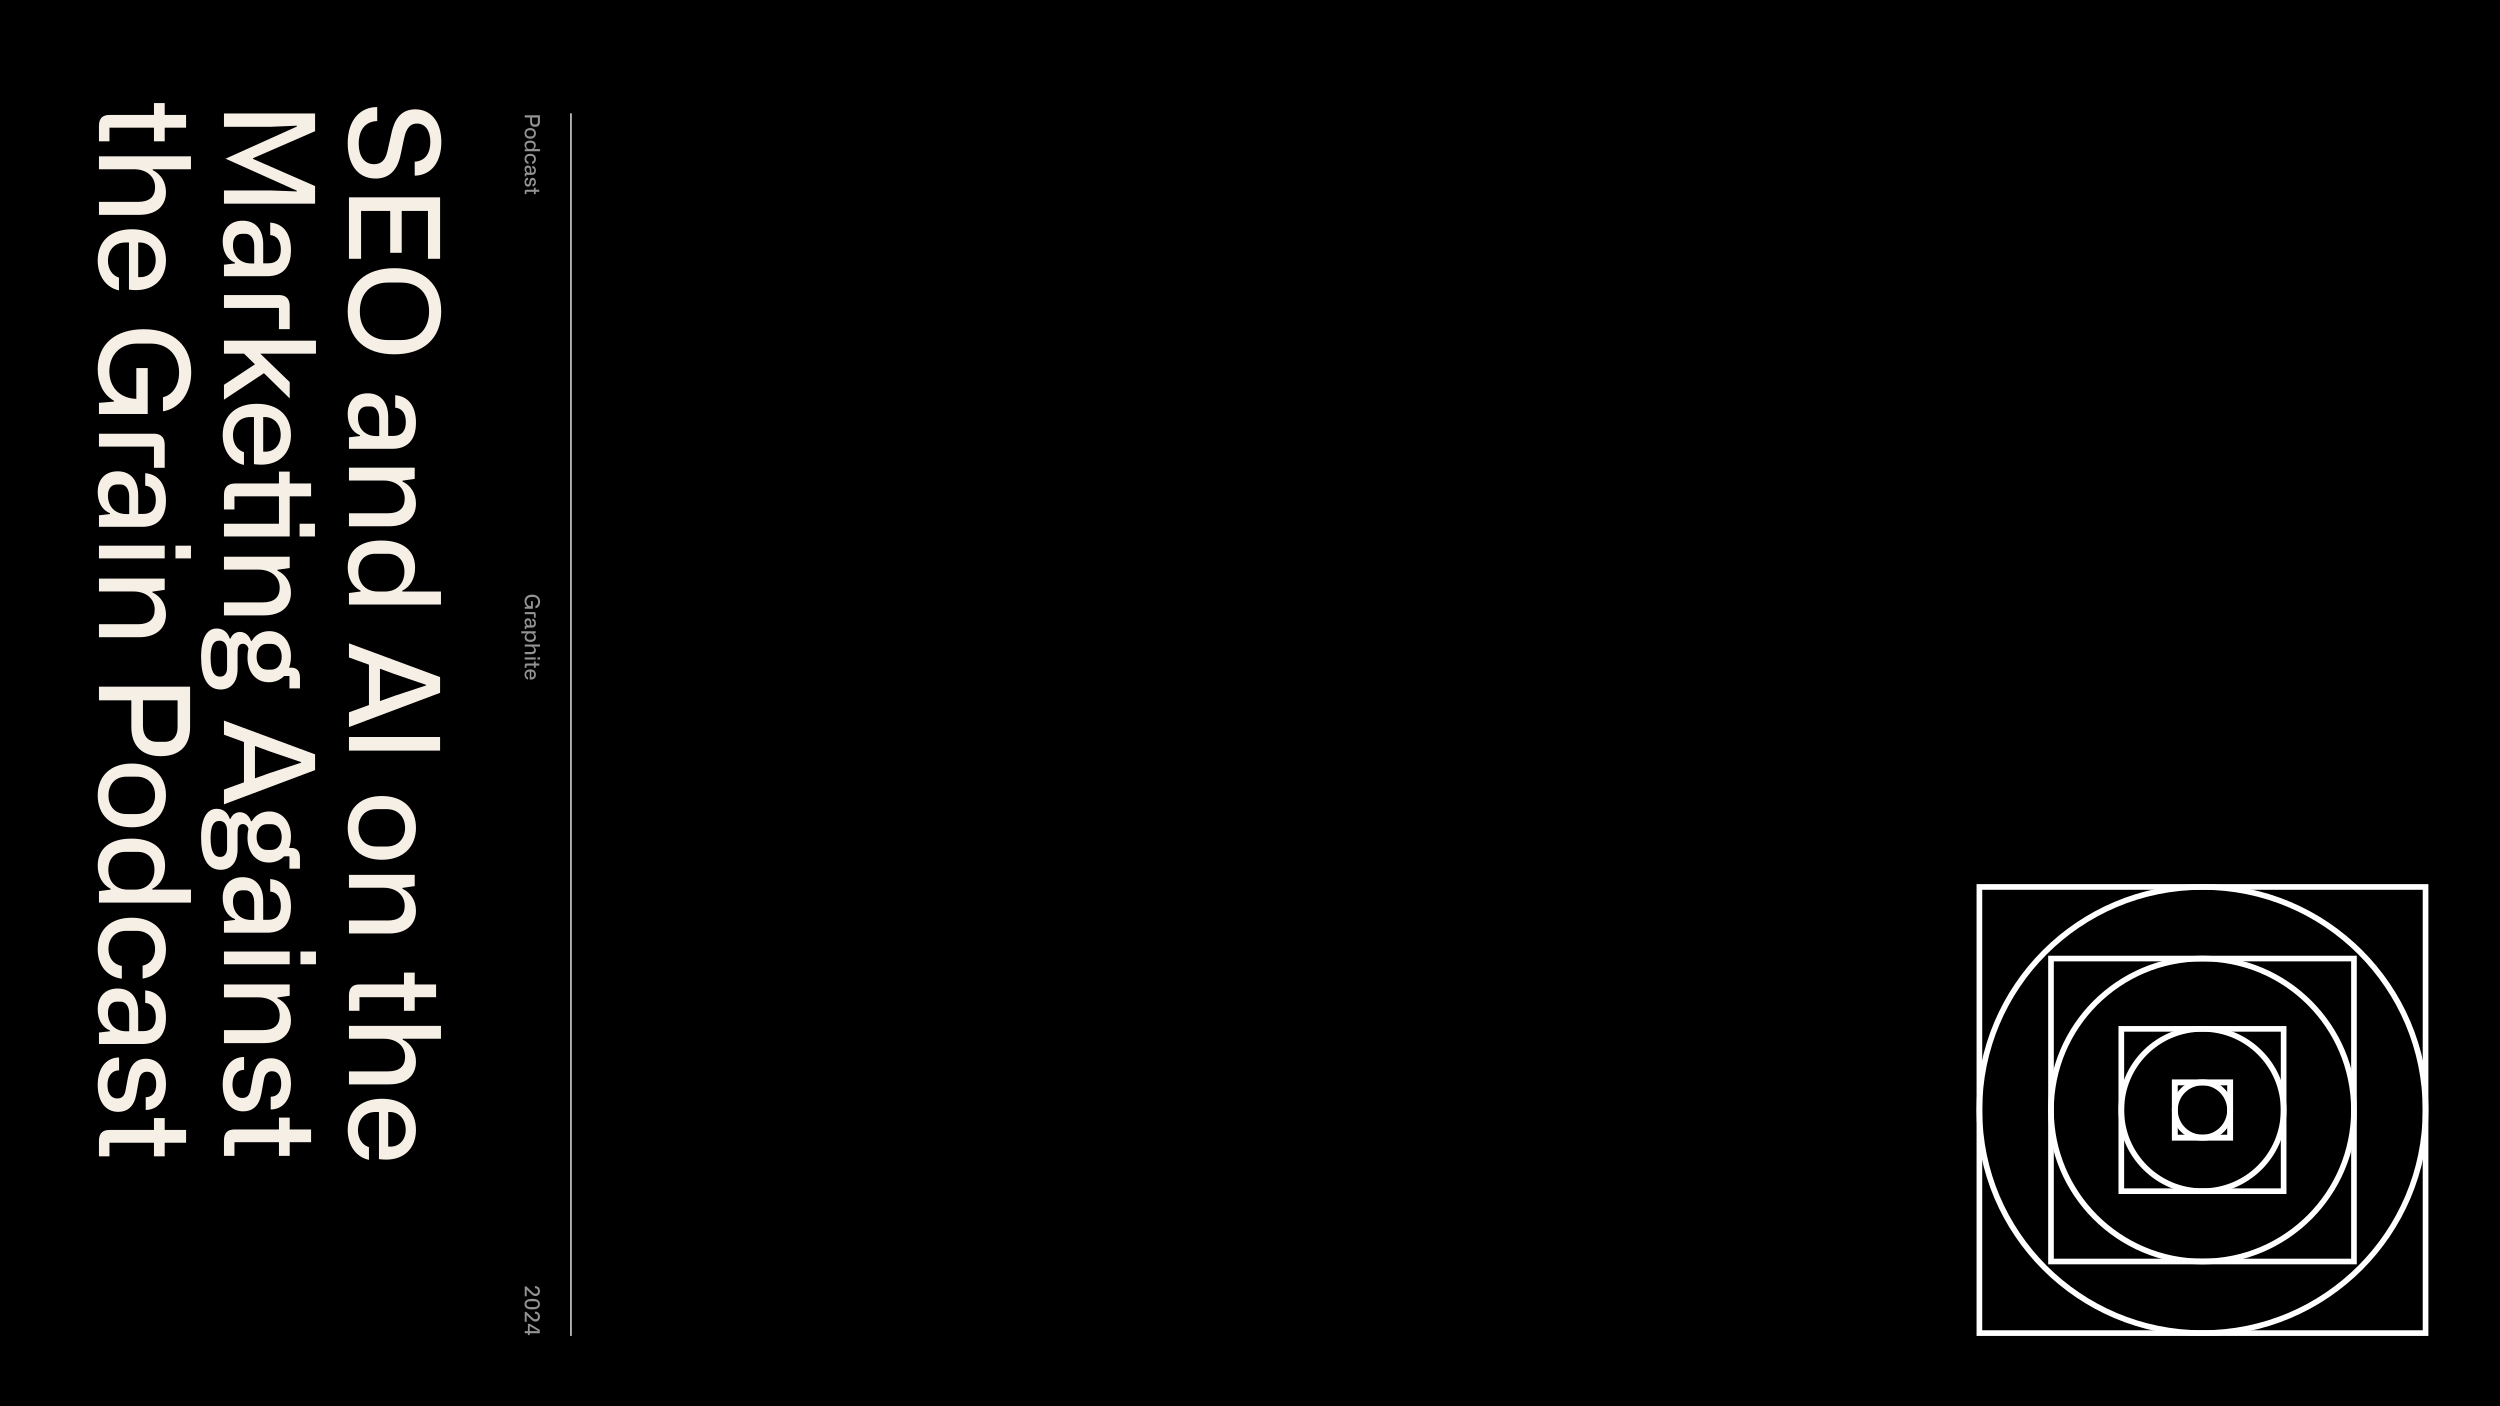 <svg width="1920" height="1080" viewBox="0 0 1920 1080" fill="none" xmlns="http://www.w3.org/2000/svg">
<rect x="0" y="0" width="1920" height="1080" fill="#333333" stroke="none"/>
<g clip-path="url(#clip0_2_1022)">
<rect width="1920" height="1080" fill="black"/>
<path d="M289.696 92.976C280.192 93.264 275.488 100.176 275.488 110.448C275.488 119.952 279.808 126.096 287.296 126.096C295.456 126.096 296.896 118.8 297.664 115.632L300.352 103.632C301.696 97.392 304.576 83.952 318.88 83.952C331.36 83.952 338.944 94.032 338.944 109.104C338.944 124.272 331.36 134.64 318.496 134.928L318.496 124.176C326.464 123.696 330.496 117.84 330.496 109.008C330.496 99.984 326.368 94.896 320.224 94.896C312.832 94.896 311.2 102.48 310.24 106.704L307.552 119.376C304.768 132.144 297.664 137.136 288.448 137.136C274.72 137.136 267.04 126.192 267.04 109.968C267.04 91.536 277.216 82.128 289.696 82.224L289.696 92.976ZM268 151.526L337.984 151.526L337.984 198.758L328.672 198.758L328.672 161.99L308.512 161.99L308.512 194.15L299.68 194.15L299.68 161.99L277.312 161.99L277.312 198.758L268 198.758L268 151.526ZM302.848 205.969C325.504 205.969 338.848 218.449 338.848 239.09C338.848 259.73 325.504 272.113 302.848 272.113C280.384 272.113 267.04 259.921 267.04 239.089C267.04 218.257 280.384 205.969 302.848 205.969ZM298.048 217.009C284.224 217.009 276.352 225.841 276.352 239.089C276.352 253.202 285.088 261.17 298.048 261.17L307.936 261.17C321.76 261.17 329.536 252.242 329.536 239.09C329.536 224.977 320.896 217.009 307.936 217.009L298.048 217.009ZM282.4 302.061C292.48 302.061 298.144 309.165 298.144 320.397L298.144 334.797L301.984 334.797C308.896 334.797 311.68 330.573 311.68 324.141C311.68 316.749 308.128 313.485 303.52 313.101L303.52 303.501C314.08 304.365 319.456 312.525 319.456 324.621C319.456 338.733 312.16 344.685 301.312 344.685L268 344.685L268 335.853L276.448 334.893L276.448 334.221C270.496 331.917 267.04 325.869 267.04 317.901C267.04 307.917 273.088 302.061 282.4 302.061ZM284.512 312.141L282.016 312.141C277.12 312.141 274.912 315.693 274.912 320.781C274.912 329.421 280.672 334.893 288.928 334.893L291.232 334.893L291.232 321.549C291.232 315.597 288.544 312.141 284.512 312.141ZM268 359.151L318.496 359.151L318.496 367.791L309.088 369.135L309.088 369.807C315.616 372.879 319.456 379.119 319.456 386.703C319.456 397.935 311.296 404.175 298.816 404.175L268 404.175L268 394.191L297.856 394.191C306.688 394.191 310.816 390.159 310.816 382.959C310.816 374.511 304.192 369.039 294.496 369.039L268 369.039L268 359.151ZM267.04 435.859C267.04 422.803 276.544 415.123 292.864 415.123C309.472 415.123 318.784 422.899 318.784 435.859C318.784 444.499 315.04 450.643 308.992 453.62L308.992 454.292L338.656 454.292L338.656 464.276L268 464.275L268 455.443L276.928 454.291L276.928 453.619C270.592 450.355 267.04 443.827 267.04 435.859ZM275.2 439.027C275.2 448.243 281.152 454.291 290.08 454.291L295.744 454.292C304.768 454.292 310.624 448.147 310.624 439.027C310.624 430.579 305.728 425.299 297.664 425.299L288.16 425.299C280.384 425.299 275.2 430.195 275.2 439.027ZM268 547.061L283.36 541.493L283.36 510.485L268 504.917L268 494.069L337.984 519.989L337.984 532.085L268 558.389L268 547.061ZM291.808 513.557L291.808 538.421L302.752 534.485L327.232 526.421L327.232 525.941L302.752 517.589L291.808 513.557ZM268 576.459L268 565.995L337.984 565.995L337.984 576.459L268 576.459ZM293.248 611.342C309.664 611.342 319.456 621.038 319.456 635.822C319.456 650.126 309.952 660.302 293.248 660.302C277.504 660.302 267.04 651.278 267.04 635.822C267.04 620.654 277.12 611.342 293.248 611.342ZM289.12 621.422C280 621.422 275.296 627.854 275.296 635.822C275.296 643.886 280.096 650.126 289.12 650.126L296.992 650.126C305.632 650.126 311.104 644.078 311.104 635.822C311.104 627.278 305.632 621.422 296.992 621.422L289.12 621.422ZM268 671.901L318.496 671.901L318.496 680.541L309.088 681.885L309.088 682.557C315.616 685.629 319.456 691.869 319.456 699.453C319.456 710.685 311.296 716.925 298.816 716.925L268 716.925L268 706.941L297.856 706.941C306.688 706.941 310.816 702.909 310.816 695.709C310.816 687.261 304.192 681.789 294.496 681.789L268 681.789L268 671.901ZM310.24 765.845L276.064 765.845L276.064 776.309L268 776.309L268 764.405C268 758.165 271.264 756.053 276.16 756.053L310.24 756.053L310.24 746.933L318.496 746.933L318.496 756.053L334.912 756.053L334.912 765.845L318.496 765.845L318.496 776.309L310.24 776.309L310.24 765.845ZM268 787.87L338.656 787.87L338.656 797.758L309.28 797.758L309.28 798.43C315.712 801.598 319.456 807.838 319.456 815.326C319.456 826.558 311.392 832.798 298.912 832.798L268 832.798L268 822.814L297.952 822.814C306.88 822.814 311.104 818.782 311.104 811.678C311.104 803.23 304.576 797.758 294.784 797.758L268 797.758L268 787.87ZM293.344 843.842C309.856 843.842 319.456 853.154 319.456 867.746C319.456 881.474 310.816 890.594 296.512 890.594C294.88 890.594 292.672 890.402 291.04 890.21L291.04 854.018L288.256 854.018C280.288 854.018 274.912 859.586 274.912 867.938C274.912 874.658 278.368 879.458 283.36 880.994L283.36 890.786C273.568 888.77 267.04 879.746 267.04 867.842C267.04 852.77 277.312 843.842 293.344 843.842ZM298.144 854.018L298.144 880.61L299.776 880.61C306.784 880.61 311.584 875.426 311.584 867.65C311.584 859.586 306.592 854.018 299.296 854.018L298.144 854.018ZM172 87.12L241.984 87.12L241.984 100.752L194.368 121.488L194.368 122.064L241.984 142.896L241.984 156.432L172 156.432L172 146.256L207.712 146.256L227.968 147.024L227.968 146.448L173.248 121.872L227.968 97.2L227.968 96.528L207.616 97.392L172 97.392L172 87.12ZM186.4 169.498C196.48 169.498 202.144 176.602 202.144 187.834L202.144 202.234L205.984 202.234C212.896 202.234 215.68 198.01 215.68 191.578C215.68 184.186 212.128 180.922 207.52 180.538L207.52 170.938C218.08 171.802 223.456 179.962 223.456 192.058C223.456 206.17 216.16 212.122 205.312 212.122L172 212.122L172 203.29L180.448 202.33L180.448 201.658C174.496 199.354 171.04 193.306 171.04 185.338C171.04 175.354 177.088 169.498 186.4 169.498ZM188.512 179.578L186.016 179.578C181.12 179.578 178.912 183.13 178.912 188.218C178.912 196.858 184.672 202.33 192.928 202.33L195.232 202.33L195.232 188.986C195.232 183.034 192.544 179.578 188.512 179.578ZM222.496 235.324L222.496 252.796L214.24 252.796L214.24 236.476L172 236.476L172 226.588L213.856 226.588C217.792 226.588 222.496 227.644 222.496 235.324ZM172 295.539L195.808 279.795L187.456 271.635L172 271.635L172 261.651L242.656 261.651L242.656 271.635L199.936 271.635L222.496 293.427L222.496 306.003L202.72 286.611L172 306.963L172 295.539ZM197.344 310.123C213.856 310.123 223.456 319.435 223.456 334.027C223.456 347.755 214.816 356.875 200.512 356.875C198.88 356.875 196.672 356.683 195.04 356.491L195.04 320.299L192.256 320.299C184.288 320.299 178.912 325.867 178.912 334.219C178.912 340.939 182.368 345.739 187.36 347.275L187.36 357.067C177.568 355.051 171.04 346.027 171.04 334.123C171.04 319.051 181.312 310.123 197.344 310.123ZM202.144 320.299L202.144 346.891L203.776 346.891C210.784 346.891 215.584 341.707 215.584 333.931C215.584 325.867 210.592 320.299 203.296 320.299L202.144 320.299ZM241.888 402.215L241.888 412.007L230.08 412.007L230.08 402.215L241.888 402.215ZM222.496 412.007L172 412.007L172 402.215L214.24 402.215L214.24 381.191L180.064 381.191L180.064 391.271L172 391.271L172 380.135C172 372.839 176.224 371.399 180.736 371.303L214.24 371.303L214.24 362.183L222.496 362.183L222.496 371.303L238.912 371.303L238.912 381.191L222.496 381.191L222.496 412.007ZM172 427.588L222.496 427.588L222.496 436.228L213.088 437.572L213.088 438.244C219.616 441.316 223.456 447.556 223.456 455.14C223.456 466.372 215.296 472.612 202.816 472.612L172 472.612L172 462.628L201.856 462.628C210.688 462.628 214.816 458.596 214.816 451.396C214.816 442.948 208.192 437.476 198.496 437.476L172 437.476L172 427.588ZM182.464 513.705C182.464 523.785 177.376 529.545 169.408 529.545C159.04 529.545 154.432 519.753 154.432 504.585C154.432 489.417 159.232 482.697 166.432 482.697C171.616 482.697 174.976 485.769 176.416 490.377L177.088 490.377C178.144 487.401 180.928 485.289 184.192 485.289C188.128 485.289 191.488 488.073 192.736 492.201L193.408 492.201C196.192 487.401 201.088 484.713 206.752 484.713C216.736 484.713 223.456 492.681 223.456 504.009C223.456 507.273 222.88 510.345 222.016 512.745L223.552 512.745C228.16 512.745 230.368 515.337 230.368 520.521L230.368 528.681L222.304 528.681L222.304 519.177L218.176 519.177C215.392 522.153 211.168 523.977 206.464 523.977C196.576 523.977 190.048 516.201 190.048 504.969C190.048 502.377 190.336 500.169 190.816 498.153C190.24 495.753 188.416 494.409 186.496 494.409C182.656 494.409 182.464 498.441 182.464 500.937L182.464 513.705ZM208.288 494.505L205.024 494.505C200.224 494.505 197.056 498.441 197.056 504.393C197.056 510.249 200.224 514.281 205.024 514.281L208.288 514.281C213.088 514.281 216.352 510.345 216.352 504.393C216.352 498.441 213.184 494.505 208.288 494.505ZM161.728 505.257C161.728 515.625 164.512 519.657 168.928 519.657C174.4 519.657 174.4 513.993 174.4 512.649L174.4 499.593C174.4 494.409 172 492.009 168.448 492.009C163.648 492.009 161.728 496.329 161.728 505.257ZM172 606.405L187.36 600.837L187.36 569.829L172 564.261L172 553.413L241.984 579.333L241.984 591.429L172 617.733L172 606.405ZM195.808 572.901L195.808 597.765L206.752 593.829L231.232 585.765L231.232 585.285L206.752 576.933L195.808 572.901ZM182.464 652.174C182.464 662.254 177.376 668.014 169.408 668.014C159.04 668.014 154.432 658.222 154.432 643.054C154.432 627.886 159.232 621.166 166.432 621.166C171.616 621.166 174.976 624.238 176.416 628.846L177.088 628.846C178.144 625.87 180.928 623.758 184.192 623.758C188.128 623.758 191.488 626.542 192.736 630.67L193.408 630.67C196.192 625.87 201.088 623.182 206.752 623.182C216.736 623.182 223.456 631.15 223.456 642.478C223.456 645.742 222.88 648.814 222.016 651.214L223.552 651.214C228.16 651.214 230.368 653.806 230.368 658.99L230.368 667.15L222.304 667.15L222.304 657.646L218.176 657.646C215.392 660.622 211.168 662.446 206.464 662.446C196.576 662.446 190.048 654.67 190.048 643.438C190.048 640.846 190.336 638.638 190.816 636.622C190.24 634.222 188.416 632.878 186.496 632.878C182.656 632.878 182.464 636.91 182.464 639.406L182.464 652.174ZM208.288 632.974L205.024 632.974C200.224 632.974 197.056 636.91 197.056 642.862C197.056 648.718 200.224 652.75 205.024 652.75L208.288 652.75C213.088 652.75 216.352 648.814 216.352 642.862C216.352 636.91 213.184 632.974 208.288 632.974ZM161.728 643.726C161.728 654.094 164.512 658.126 168.928 658.126C174.4 658.126 174.4 652.462 174.4 651.118L174.4 638.062C174.4 632.878 172 630.478 168.448 630.478C163.648 630.478 161.728 634.798 161.728 643.726ZM186.4 673.686C196.48 673.686 202.144 680.79 202.144 692.022L202.144 706.422L205.984 706.422C212.896 706.422 215.68 702.198 215.68 695.766C215.68 688.374 212.128 685.11 207.52 684.726L207.52 675.126C218.08 675.99 223.456 684.15 223.456 696.246C223.456 710.358 216.16 716.31 205.312 716.31L172 716.31L172 707.478L180.448 706.518L180.448 705.846C174.496 703.542 171.04 697.494 171.04 689.526C171.04 679.542 177.088 673.686 186.4 673.686ZM188.512 683.766L186.016 683.766C181.12 683.766 178.912 687.318 178.912 692.406C178.912 701.046 184.672 706.518 192.928 706.518L195.232 706.518L195.232 693.174C195.232 687.222 192.544 683.766 188.512 683.766ZM230.752 730.776L242.656 730.776L242.656 740.568L230.752 740.568L230.752 730.776ZM172 730.776L222.496 730.776L222.496 740.568L172 740.568L172 730.776ZM172 756.088L222.496 756.088L222.496 764.728L213.088 766.072L213.088 766.744C219.616 769.816 223.456 776.056 223.456 783.64C223.456 794.872 215.296 801.112 202.816 801.112L172 801.112L172 791.128L201.856 791.128C210.688 791.128 214.816 787.096 214.816 779.896C214.816 771.448 208.192 765.976 198.496 765.976L172 765.976L172 756.088ZM187.456 821.661C181.888 821.661 178.528 826.077 178.528 832.893C178.528 839.421 181.408 843.261 186.112 843.261C191.104 843.261 192.064 838.941 192.448 836.829L194.368 826.557C196.192 816.573 201.376 812.733 208 812.733C217.792 812.733 223.456 820.509 223.456 832.317C223.456 844.701 217.12 851.997 207.904 852.093L207.904 842.301C213.472 842.109 215.968 838.173 215.968 832.317C215.968 826.077 213.28 822.717 208.96 822.717C203.68 822.717 202.816 827.805 202.432 830.397L200.704 839.997C198.976 849.789 193.6 853.533 186.784 853.533C176.896 853.533 171.04 845.277 171.04 832.893C171.04 819.645 177.76 811.773 187.456 811.773L187.456 821.661ZM214.24 877.22L180.064 877.22L180.064 887.684L172 887.684L172 875.78C172 869.54 175.264 867.428 180.16 867.428L214.24 867.428L214.24 858.308L222.496 858.308L222.496 867.428L238.912 867.428L238.912 877.22L222.496 877.22L222.496 887.684L214.24 887.684L214.24 877.22ZM118.24 98.064L84.064 98.064L84.064 108.528L76 108.528L76 96.624C76 90.384 79.264 88.272 84.16 88.272L118.24 88.272L118.24 79.152L126.496 79.152L126.496 88.272L142.912 88.272L142.912 98.064L126.496 98.064L126.496 108.528L118.24 108.528L118.24 98.064ZM76 120.088L146.656 120.088L146.656 129.976L117.28 129.976L117.28 130.648C123.712 133.816 127.456 140.056 127.456 147.544C127.456 158.776 119.392 165.016 106.912 165.016L76 165.016L76 155.032L105.952 155.032C114.88 155.032 119.104 151 119.104 143.896C119.104 135.448 112.576 129.976 102.784 129.976L76 129.976L76 120.088ZM101.344 176.061C117.856 176.061 127.456 185.373 127.456 199.965C127.456 213.693 118.816 222.813 104.512 222.813C102.88 222.813 100.672 222.621 99.04 222.429L99.04 186.237L96.256 186.237C88.288 186.237 82.912 191.805 82.912 200.157C82.912 206.877 86.368 211.677 91.36 213.213L91.36 223.005C81.568 220.989 75.04 211.965 75.04 200.061C75.04 184.989 85.312 176.061 101.344 176.061ZM106.144 186.237L106.144 212.829L107.776 212.829C114.784 212.829 119.584 207.645 119.584 199.869C119.584 191.805 114.592 186.237 107.296 186.237L106.144 186.237ZM110.368 252.844C134.176 252.844 146.848 266.572 146.848 285.868C146.848 301.708 138.112 313.708 125.152 315.916L125.152 305.068C132.64 303.34 137.536 295.948 137.536 286.156C137.536 273.004 128.992 263.884 115.936 263.884L104.992 263.884C92.704 263.884 83.968 272.332 83.968 285.196C83.968 297.388 92.128 306.028 104.704 306.316L104.704 282.7L113.44 282.7L113.44 317.932L76 317.932L76 309.388L87.52 308.428L87.52 307.756C79.072 302.956 75.04 293.932 75.04 283.564C75.04 264.172 88.768 252.844 110.368 252.844ZM126.496 341.824L126.496 359.296L118.24 359.296L118.24 342.976L76 342.976L76 333.088L117.856 333.088C121.792 333.088 126.496 334.144 126.496 341.824ZM90.4 361.967C100.48 361.967 106.144 369.071 106.144 380.303L106.144 394.703L109.984 394.703C116.896 394.703 119.68 390.479 119.68 384.047C119.68 376.655 116.128 373.391 111.52 373.007L111.52 363.407C122.08 364.271 127.456 372.431 127.456 384.527C127.456 398.639 120.16 404.591 109.312 404.591L76 404.591L76 395.759L84.448 394.799L84.448 394.127C78.496 391.823 75.04 385.775 75.04 377.807C75.04 367.823 81.088 361.967 90.4 361.967ZM92.512 372.047L90.016 372.047C85.12 372.047 82.912 375.599 82.912 380.687C82.912 389.327 88.672 394.799 96.928 394.799L99.232 394.799L99.232 381.455C99.232 375.503 96.544 372.047 92.512 372.047ZM134.752 419.057L146.656 419.057L146.656 428.849L134.752 428.849L134.752 419.057ZM76 419.057L126.496 419.057L126.496 428.849L76 428.849L76 419.057ZM76 444.37L126.496 444.37L126.496 453.01L117.088 454.354L117.088 455.026C123.616 458.098 127.456 464.338 127.456 471.922C127.456 483.154 119.296 489.394 106.816 489.394L76 489.394L76 479.41L105.856 479.41C114.688 479.41 118.816 475.378 118.816 468.178C118.816 459.73 112.192 454.258 102.496 454.258L76 454.258L76 444.37ZM76 527.37L145.984 527.37L145.984 558.378C145.984 573.45 137.248 580.746 123.424 580.746C109.312 580.746 100.864 572.97 100.864 558.378L100.864 537.834L76 537.834L76 527.37ZM109.792 537.834L109.792 557.61C109.792 565.482 114.112 569.706 120.16 569.706L126.784 569.706C133.024 569.706 136.384 565.194 136.384 558.474L136.384 537.834L109.792 537.834ZM101.248 586.405C117.664 586.405 127.456 596.101 127.456 610.885C127.456 625.189 117.952 635.365 101.248 635.365C85.504 635.365 75.04 626.341 75.04 610.885C75.04 595.717 85.12 586.405 101.248 586.405ZM97.12 596.485C88 596.485 83.296 602.917 83.296 610.885C83.296 618.949 88.096 625.189 97.12 625.189L104.992 625.189C113.632 625.189 119.104 619.141 119.104 610.885C119.104 602.341 113.632 596.485 104.992 596.485L97.12 596.485ZM75.04 664.797C75.04 651.741 84.544 644.061 100.864 644.061C117.472 644.061 126.784 651.837 126.784 664.797C126.784 673.437 123.04 679.581 116.992 682.557L116.992 683.229L146.656 683.229L146.656 693.213L76 693.213L76 684.381L84.928 683.229L84.928 682.557C78.592 679.293 75.04 672.765 75.04 664.797ZM83.2 667.965C83.2 677.181 89.152 683.229 98.08 683.229L103.744 683.229C112.768 683.229 118.624 677.085 118.624 667.965C118.624 659.517 113.728 654.237 105.664 654.237L96.16 654.237C88.384 654.237 83.2 659.133 83.2 667.965ZM93.568 751.659C82.048 750.123 75.04 741.387 75.04 728.907C75.04 713.739 85.216 704.811 101.152 704.811C117.952 704.811 127.456 714.699 127.456 729.195C127.456 741.291 120.352 749.931 109.504 751.563L109.504 741.675C116.032 740.139 119.104 735.147 119.104 728.811C119.104 720.363 113.248 714.891 104.8 714.891L96.928 714.891C88.48 714.891 83.296 720.555 83.296 728.811C83.296 735.819 87.232 740.715 93.568 741.867L93.568 751.659ZM90.4 759.186C100.48 759.186 106.144 766.29 106.144 777.522L106.144 791.922L109.984 791.922C116.896 791.922 119.68 787.698 119.68 781.266C119.68 773.874 116.128 770.61 111.52 770.226L111.52 760.626C122.08 761.49 127.456 769.65 127.456 781.746C127.456 795.858 120.16 801.81 109.312 801.81L76 801.81L76 792.978L84.448 792.018L84.448 791.346C78.496 789.042 75.04 782.994 75.04 775.026C75.04 765.042 81.088 759.186 90.4 759.186ZM92.512 769.266L90.016 769.266C85.12 769.266 82.912 772.818 82.912 777.906C82.912 786.546 88.672 792.018 96.928 792.018L99.232 792.018L99.232 778.674C99.232 772.722 96.544 769.266 92.512 769.266ZM91.456 822.036C85.888 822.036 82.528 826.452 82.528 833.268C82.528 839.796 85.408 843.636 90.112 843.636C95.104 843.636 96.064 839.316 96.448 837.204L98.368 826.932C100.192 816.948 105.376 813.108 112 813.108C121.792 813.108 127.456 820.884 127.456 832.692C127.456 845.076 121.12 852.372 111.904 852.468L111.904 842.676C117.472 842.484 119.968 838.548 119.968 832.692C119.968 826.452 117.28 823.092 112.96 823.092C107.68 823.092 106.816 828.18 106.432 830.772L104.704 840.372C102.976 850.164 97.6 853.908 90.784 853.908C80.896 853.908 75.04 845.652 75.04 833.268C75.04 820.02 81.76 812.148 91.456 812.148L91.456 822.036ZM118.24 877.595L84.064 877.595L84.064 888.059L76 888.059L76 876.155C76 869.915 79.264 867.803 84.16 867.803L118.24 867.803L118.24 858.683L126.496 858.683L126.496 867.803L142.912 867.803L142.912 877.595L126.496 877.595L126.496 888.059L118.24 888.059L118.24 877.595Z" fill="#F6EFE5"/>
<path d="M403 88.52L414.664 88.52L414.664 93.688C414.664 96.2 413.208 97.416 410.904 97.416C408.552 97.416 407.144 96.12 407.144 93.688L407.144 90.264L403 90.264L403 88.52ZM408.632 90.264L408.632 93.56C408.632 94.872 409.352 95.576 410.36 95.576L411.464 95.576C412.504 95.576 413.064 94.824 413.064 93.704L413.064 90.264L408.632 90.264ZM407.208 98.359C409.944 98.359 411.576 99.975 411.576 102.439C411.576 104.823 409.992 106.519 407.208 106.519C404.584 106.519 402.84 105.015 402.84 102.439C402.84 99.911 404.52 98.359 407.208 98.359ZM406.52 100.039C405 100.039 404.216 101.111 404.216 102.439C404.216 103.783 405.016 104.823 406.52 104.823L407.832 104.823C409.272 104.823 410.184 103.815 410.184 102.439C410.184 101.015 409.272 100.039 407.832 100.039L406.52 100.039ZM402.84 111.424C402.84 109.248 404.424 107.968 407.144 107.968C409.912 107.968 411.464 109.264 411.464 111.424C411.464 112.864 410.84 113.888 409.832 114.385L409.832 114.497L414.776 114.497L414.776 116.161L403 116.16L403 114.688L404.488 114.496L404.488 114.384C403.432 113.84 402.84 112.752 402.84 111.424ZM404.2 111.952C404.2 113.488 405.192 114.496 406.68 114.496L407.624 114.496C409.128 114.497 410.104 113.472 410.104 111.952C410.104 110.544 409.288 109.664 407.944 109.664L406.36 109.664C405.064 109.664 404.2 110.48 404.2 111.952ZM405.928 125.902C404.008 125.645 402.84 124.189 402.84 122.109C402.84 119.581 404.536 118.093 407.192 118.093C409.992 118.093 411.576 119.741 411.576 122.157C411.576 124.174 410.392 125.614 408.584 125.885L408.584 124.237C409.672 123.981 410.184 123.149 410.184 122.093C410.184 120.685 409.208 119.773 407.8 119.773L406.488 119.773C405.08 119.773 404.216 120.717 404.216 122.093C404.216 123.261 404.872 124.077 405.928 124.269L405.928 125.902ZM405.416 127.124C407.08 127.124 408.024 128.308 408.024 130.18L408.024 132.628L408.632 132.628C409.832 132.628 410.264 131.924 410.264 130.9C410.264 129.732 409.704 129.14 408.824 129.092L408.824 127.46C410.584 127.572 411.576 128.916 411.576 130.98C411.576 133.876 409.512 134.276 408.6 134.276L404.2 134.276L404.2 135.46L403 135.46L403 133.94C403 133.06 403.352 132.788 403.96 132.74L404.36 132.724L404.36 132.612C403.448 132.26 402.84 131.172 402.84 129.812C402.84 128.132 403.864 127.124 405.416 127.124ZM405.768 128.804L405.32 128.804C404.536 128.804 404.152 129.396 404.152 130.276C404.152 131.732 405.096 132.628 406.488 132.628L406.888 132.628L406.888 130.388C406.888 129.364 406.424 128.804 405.768 128.804ZM405.576 138.068C404.648 138.068 404.088 138.804 404.088 139.94C404.088 141.028 404.568 141.668 405.352 141.668C406.184 141.668 406.344 140.948 406.408 140.596L406.728 138.884C407.032 137.22 407.896 136.58 409 136.58C410.632 136.58 411.576 137.876 411.576 139.844C411.576 141.908 410.52 143.124 408.984 143.141L408.984 141.508C409.912 141.476 410.328 140.82 410.328 139.844C410.328 138.804 409.88 138.244 409.16 138.244C408.28 138.244 408.136 139.092 408.072 139.524L407.784 141.124C407.496 142.756 406.6 143.38 405.464 143.38C403.816 143.38 402.84 142.004 402.84 139.94C402.84 137.732 403.96 136.42 405.576 136.42L405.576 138.068ZM410.04 147.328L404.344 147.328L404.344 149.072L403 149.072L403 147.088C403 146.048 403.544 145.696 404.36 145.696L410.04 145.696L410.04 144.176L411.416 144.176L411.416 145.696L414.152 145.696L414.152 147.328L411.416 147.328L411.416 149.072L410.04 149.072L410.04 147.328Z" fill="#939393"/>
<path d="M408.728 456.672C412.696 456.672 414.808 458.96 414.808 462.176C414.808 464.816 413.352 466.816 411.192 467.184L411.192 465.376C412.44 465.088 413.256 463.856 413.256 462.224C413.256 460.032 411.832 458.512 409.656 458.512L407.832 458.512C405.784 458.512 404.328 459.92 404.328 462.064C404.328 464.096 405.688 465.536 407.784 465.584L407.784 461.648L409.24 461.648L409.24 467.52L403 467.52L403 466.096L404.92 465.936L404.92 465.824C403.512 465.024 402.84 463.52 402.84 461.792C402.84 458.56 405.128 456.672 408.728 456.672ZM411.416 471.502L411.416 474.414L410.04 474.414L410.04 471.694L403 471.694L403 470.046L409.976 470.046C410.632 470.046 411.416 470.222 411.416 471.502ZM405.416 474.827C407.08 474.827 408.024 476.011 408.024 477.883L408.024 480.331L408.632 480.331C409.832 480.331 410.264 479.627 410.264 478.603C410.264 477.435 409.704 476.843 408.824 476.795L408.824 475.163C410.584 475.275 411.576 476.619 411.576 478.683C411.576 481.579 409.512 481.979 408.6 481.979L404.2 481.979L404.2 483.163L403 483.163L403 481.643C403 480.763 403.352 480.491 403.96 480.443L404.36 480.427L404.36 480.315C403.448 479.963 402.84 478.875 402.84 477.515C402.84 475.835 403.864 474.827 405.416 474.827ZM405.768 476.507L405.32 476.507C404.536 476.507 404.152 477.099 404.152 477.979C404.152 479.435 405.096 480.331 406.488 480.331L406.888 480.331L406.888 478.091C406.888 477.067 406.424 476.507 405.768 476.507ZM400.328 484.812L411.416 484.812L411.416 486.268L409.928 486.46L409.928 486.572C410.984 487.116 411.576 488.204 411.576 489.532C411.576 491.708 409.992 493.004 407.256 493.004C404.488 493.004 402.936 491.692 402.936 489.532C402.936 488.092 403.576 487.068 404.584 486.572L404.584 486.46L400.328 486.46L400.328 484.812ZM404.296 489.004C404.296 490.412 405.112 491.292 406.456 491.292L408.056 491.292C409.336 491.292 410.2 490.476 410.2 489.004C410.2 487.468 409.224 486.46 407.736 486.46L406.776 486.46C405.288 486.46 404.296 487.484 404.296 489.004ZM403 494.937L414.776 494.937L414.776 496.585L409.88 496.585L409.88 496.697C410.952 497.225 411.576 498.265 411.576 499.513C411.576 501.385 410.232 502.425 408.152 502.425L403 502.425L403 500.761L407.992 500.761C409.48 500.761 410.184 500.089 410.184 498.905C410.184 497.497 409.096 496.585 407.464 496.585L403 496.585L403 494.937ZM412.792 504.905L414.776 504.905L414.776 506.537L412.792 506.537L412.792 504.905ZM403 504.905L411.416 504.905L411.416 506.537L403 506.537L403 504.905ZM410.04 511.172L404.344 511.172L404.344 512.916L403 512.916L403 510.932C403 509.892 403.544 509.54 404.36 509.54L410.04 509.54L410.04 508.02L411.416 508.02L411.416 509.54L414.152 509.54L414.152 511.172L411.416 511.172L411.416 512.916L410.04 512.916L410.04 511.172ZM407.224 514.093C409.976 514.093 411.576 515.645 411.576 518.077C411.576 520.366 410.136 521.885 407.752 521.885C407.48 521.885 407.112 521.853 406.84 521.822L406.84 515.789L406.376 515.789C405.048 515.789 404.152 516.717 404.152 518.109C404.152 519.229 404.728 520.029 405.56 520.285L405.56 521.917C403.928 521.581 402.84 520.077 402.84 518.093C402.84 515.581 404.552 514.093 407.224 514.093ZM408.024 515.789L408.024 520.221L408.296 520.221C409.464 520.221 410.264 519.357 410.264 518.061C410.264 516.717 409.432 515.789 408.216 515.789L408.024 515.789Z" fill="#939393"/>
<line x1="438.5" y1="87" x2="438.5" y2="1026" stroke="white"/>
<path d="M404.488 992.023L404.488 995.591L403 995.591L403 987.943L404.184 987.943L408.936 992.487C409.816 993.303 410.344 993.591 410.872 993.591L411.512 993.591C412.568 993.591 413.192 992.615 413.192 991.511C413.192 990.199 412.36 989.367 411.128 989.367L410.84 989.367L410.84 987.735C413.224 987.671 414.68 989.223 414.68 991.575C414.68 993.879 413.32 995.367 411.272 995.367C409.688 995.367 408.744 994.487 407.976 993.751L404.392 990.343C404.456 990.935 404.488 991.511 404.488 992.023ZM408.76 997.507C412.728 997.507 414.68 998.883 414.68 1001.6C414.68 1004.31 412.728 1005.65 408.76 1005.65C404.792 1005.65 402.84 1004.31 402.84 1001.6C402.84 998.883 404.792 997.507 408.76 997.507ZM407.032 999.347C405.224 999.347 404.312 1000.21 404.312 1001.57C404.312 1002.87 405.128 1003.81 407.032 1003.81L410.488 1003.81C412.392 1003.81 413.208 1002.87 413.208 1001.57C413.208 1000.21 412.296 999.347 410.488 999.347L407.032 999.347ZM404.488 1011.6L404.488 1015.17L403 1015.17L403 1007.52L404.184 1007.52L408.936 1012.07C409.816 1012.88 410.344 1013.17 410.872 1013.17L411.512 1013.17C412.568 1013.17 413.192 1012.19 413.192 1011.09C413.192 1009.78 412.36 1008.95 411.128 1008.95L410.84 1008.95L410.84 1007.31C413.224 1007.25 414.68 1008.8 414.68 1011.15C414.68 1013.46 413.32 1014.95 411.272 1014.95C409.688 1014.95 408.744 1014.07 407.976 1013.33L404.392 1009.92C404.456 1010.51 404.488 1011.09 404.488 1011.6ZM406.84 1023.93L406.84 1025.36L405.432 1025.36L405.432 1023.93L403 1023.93L403 1022.25L405.432 1022.25L405.432 1016.68L406.824 1016.68L414.536 1021.36L414.536 1023.93L406.84 1023.93ZM406.84 1018.38L406.84 1022.25L413.304 1022.25L406.84 1018.38Z" fill="#939393"/>
<path fill-rule="evenodd" clip-rule="evenodd" d="M1691.5 683.351C1598.08 683.351 1522.35 759.082 1522.35 852.5C1522.35 945.918 1598.08 1021.65 1691.5 1021.65C1784.92 1021.65 1860.65 945.918 1860.65 852.5C1860.65 759.082 1784.92 683.351 1691.5 683.351ZM1518 852.5C1518 756.679 1595.68 679 1691.5 679C1787.32 679 1865 756.679 1865 852.5C1865 948.321 1787.32 1026 1691.5 1026C1595.68 1026 1518 948.321 1518 852.5Z" fill="white"/>
<path fill-rule="evenodd" clip-rule="evenodd" d="M1518 679H1865V1026H1518V679ZM1522.35 683.351V1021.65H1860.65V683.351H1522.35Z" fill="white"/>
<path fill-rule="evenodd" clip-rule="evenodd" d="M1691.5 738.329C1628.44 738.329 1577.33 789.445 1577.33 852.5C1577.33 915.555 1628.44 966.671 1691.5 966.671C1754.56 966.671 1805.67 915.555 1805.67 852.5C1805.67 789.445 1754.56 738.329 1691.5 738.329ZM1573 852.5C1573 787.054 1626.05 734 1691.5 734C1756.95 734 1810 787.054 1810 852.5C1810 917.946 1756.95 971 1691.5 971C1626.05 971 1573 917.946 1573 852.5Z" fill="white"/>
<path fill-rule="evenodd" clip-rule="evenodd" d="M1573 734H1810V971H1573V734ZM1577.33 738.329V966.671H1805.67V738.329H1577.33Z" fill="white"/>
<path fill-rule="evenodd" clip-rule="evenodd" d="M1691.5 792.336C1658.27 792.336 1631.34 819.272 1631.34 852.5C1631.34 885.728 1658.27 912.664 1691.5 912.664C1724.73 912.664 1751.66 885.728 1751.66 852.5C1751.66 819.272 1724.73 792.336 1691.5 792.336ZM1627 852.5C1627 816.878 1655.88 788 1691.5 788C1727.12 788 1756 816.878 1756 852.5C1756 888.122 1727.12 917 1691.5 917C1655.88 917 1627 888.122 1627 852.5Z" fill="white"/>
<path fill-rule="evenodd" clip-rule="evenodd" d="M1627 788H1756V917H1627V788ZM1631.34 792.336V912.664H1751.66V792.336H1631.34Z" fill="white"/>
<path fill-rule="evenodd" clip-rule="evenodd" d="M1691.5 833.53C1681.02 833.53 1672.53 842.023 1672.53 852.5C1672.53 862.977 1681.02 871.47 1691.5 871.47C1701.98 871.47 1710.47 862.977 1710.47 852.5C1710.47 842.023 1701.98 833.53 1691.5 833.53ZM1668 852.5C1668 839.521 1678.52 829 1691.5 829C1704.48 829 1715 839.521 1715 852.5C1715 865.479 1704.48 876 1691.5 876C1678.52 876 1668 865.479 1668 852.5Z" fill="white"/>
<path fill-rule="evenodd" clip-rule="evenodd" d="M1668 829H1715V876H1668V829ZM1672.53 833.53V871.47H1710.47V833.53H1672.53Z" fill="white"/>
</g>
<defs>
<clipPath id="clip0_2_1022">
<rect width="1920" height="1080" fill="white"/>
</clipPath>
</defs>
</svg>
